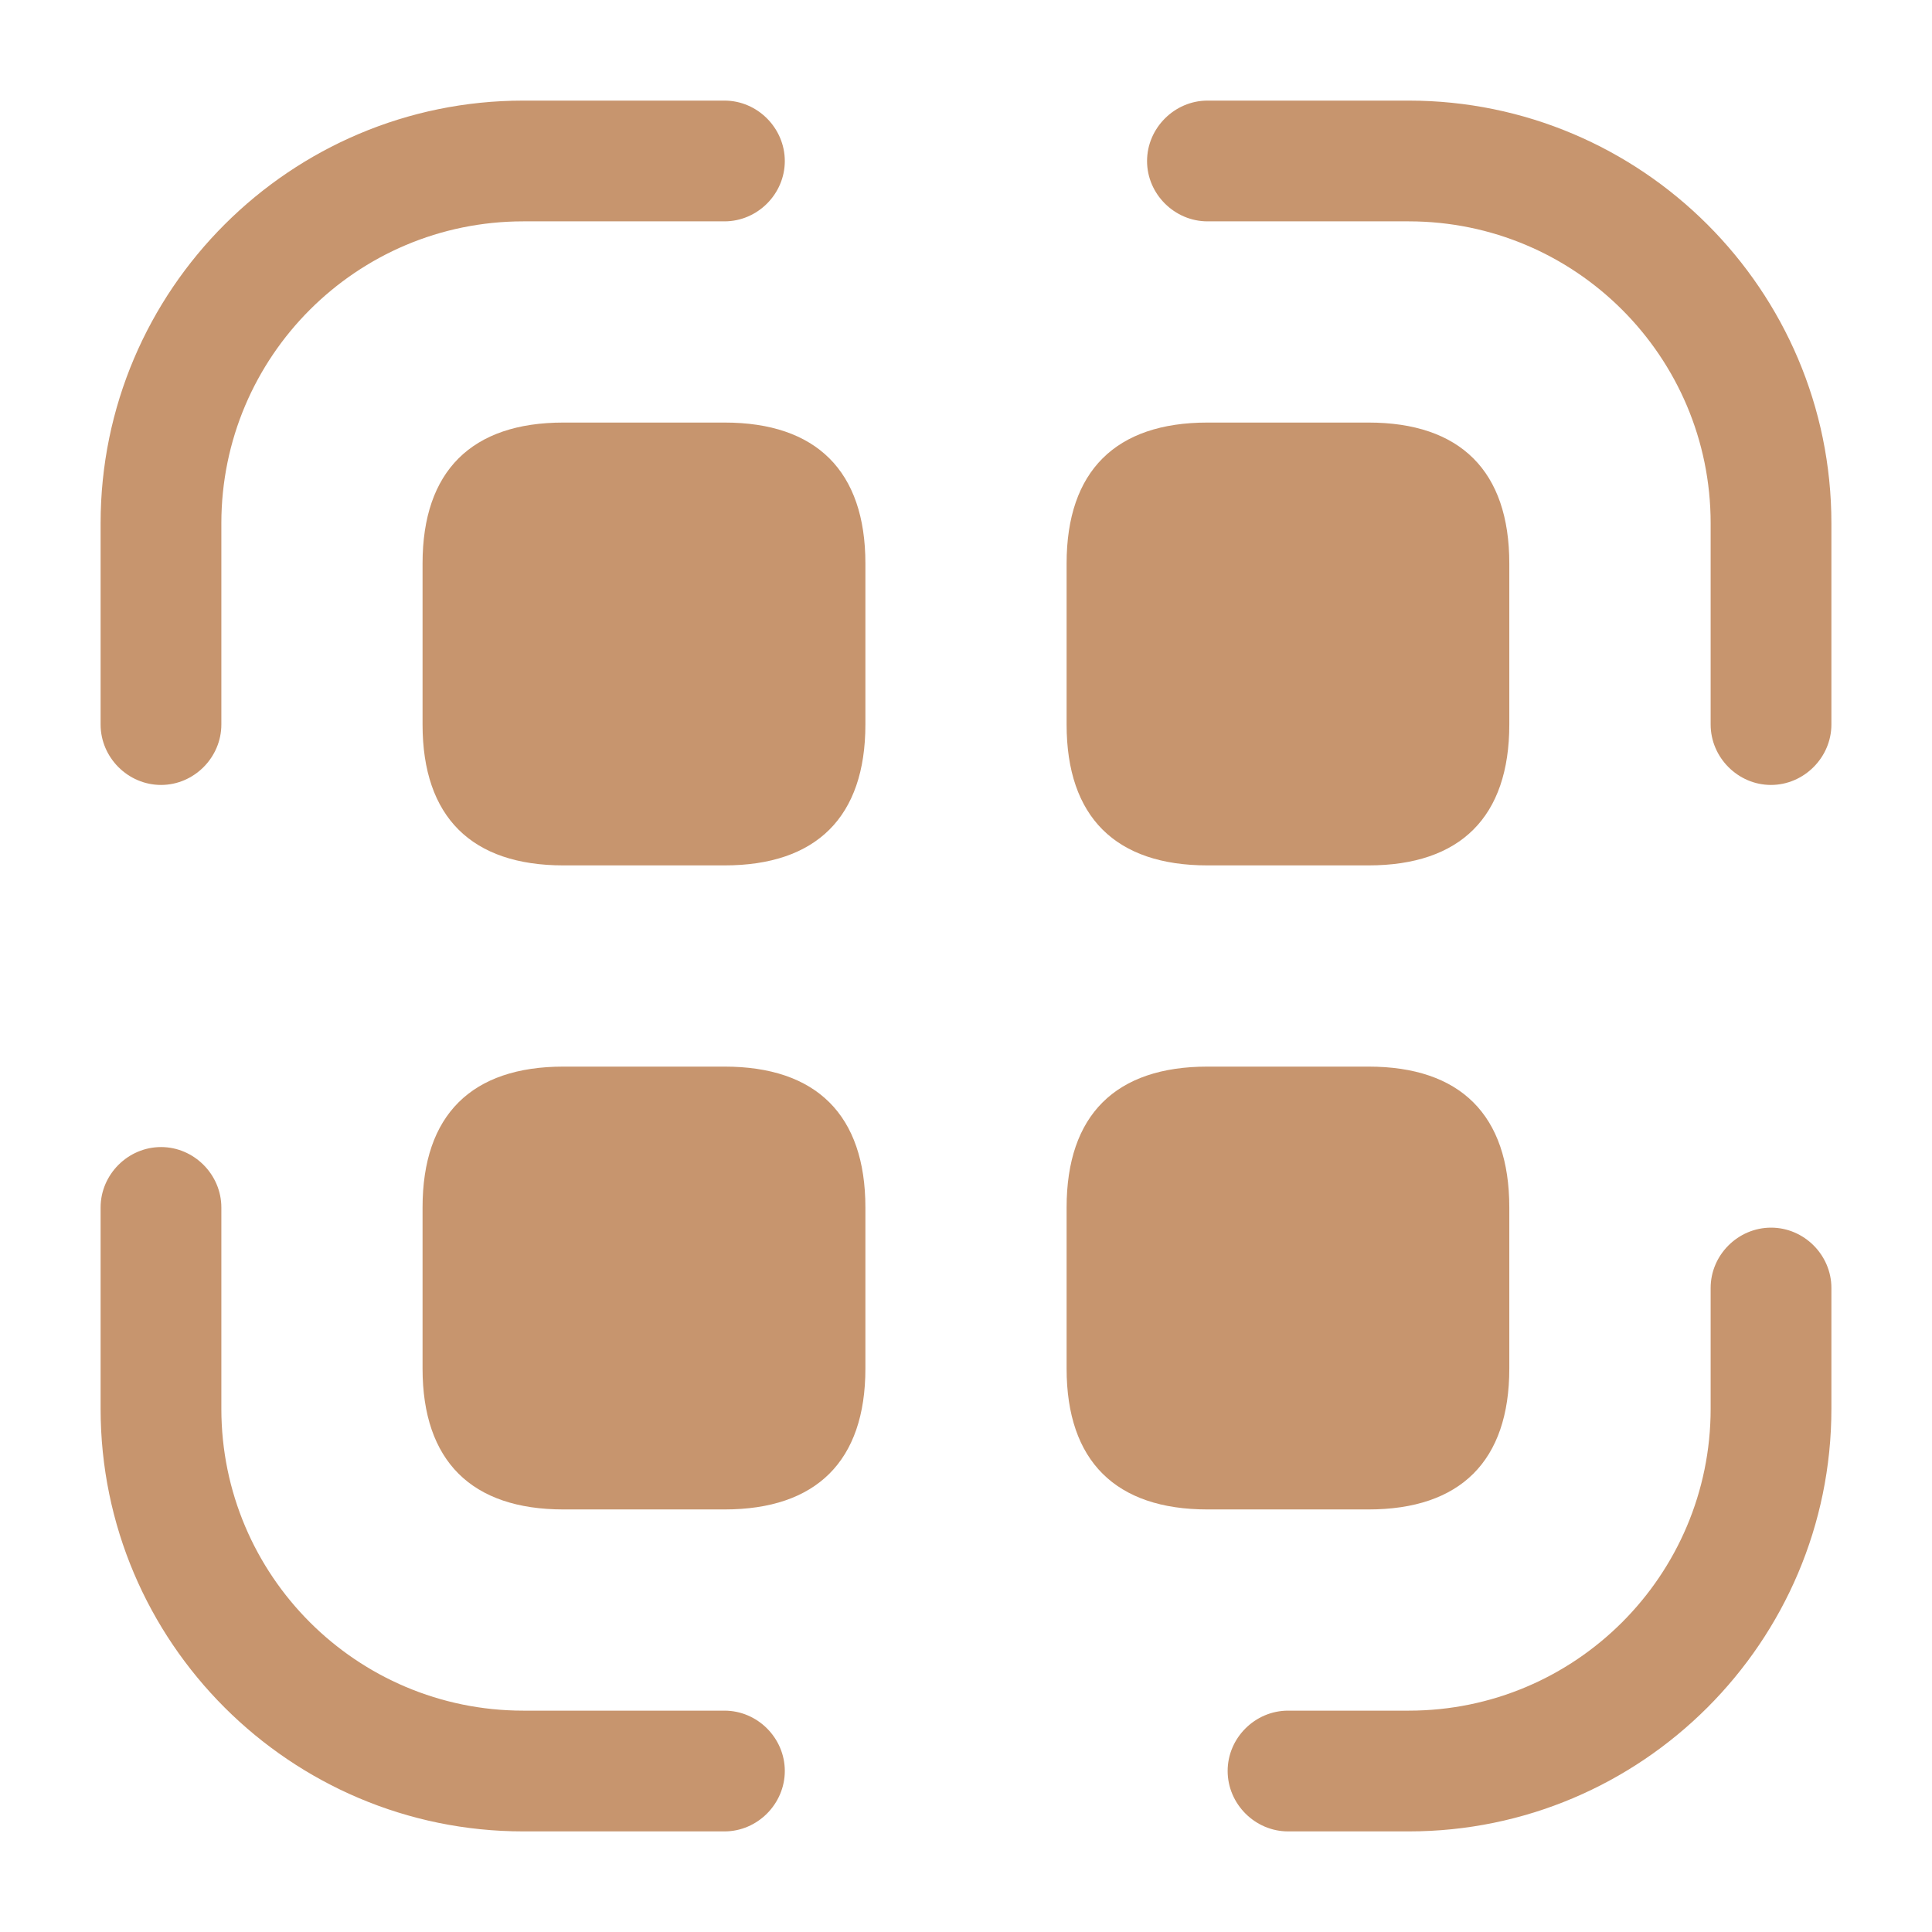 <?xml version="1.0" encoding="UTF-8"?> <svg xmlns="http://www.w3.org/2000/svg" width="14" height="14" viewBox="0 0 14 14" fill="none"> <path d="M1.167 5.688C0.927 5.688 0.729 5.489 0.729 5.25V3.792C0.729 2.1 2.106 0.729 3.792 0.729H5.25C5.489 0.729 5.687 0.928 5.687 1.167C5.687 1.406 5.489 1.604 5.25 1.604H3.792C2.584 1.604 1.604 2.584 1.604 3.792V5.25C1.604 5.489 1.406 5.688 1.167 5.688Z" fill="#C7956E"></path> <path d="M12.833 5.688C12.594 5.688 12.396 5.489 12.396 5.25V3.792C12.396 2.584 11.416 1.604 10.208 1.604H8.75C8.511 1.604 8.312 1.406 8.312 1.167C8.312 0.928 8.511 0.729 8.75 0.729H10.208C11.894 0.729 13.271 2.1 13.271 3.792V5.25C13.271 5.489 13.072 5.688 12.833 5.688Z" fill="#C7956E"></path> <path d="M10.209 13.271H9.334C9.094 13.271 8.896 13.072 8.896 12.833C8.896 12.594 9.094 12.396 9.334 12.396H10.209C11.416 12.396 12.396 11.416 12.396 10.208V9.333C12.396 9.094 12.594 8.896 12.834 8.896C13.073 8.896 13.271 9.094 13.271 9.333V10.208C13.271 11.9 11.894 13.271 10.209 13.271Z" fill="#C7956E"></path> <path d="M5.25 13.271H3.792C2.106 13.271 0.729 11.9 0.729 10.208V8.75C0.729 8.511 0.927 8.312 1.167 8.312C1.406 8.312 1.604 8.511 1.604 8.75V10.208C1.604 11.416 2.584 12.396 3.792 12.396H5.25C5.489 12.396 5.687 12.594 5.687 12.833C5.687 13.072 5.489 13.271 5.25 13.271Z" fill="#C7956E"></path> <path d="M5.25 3.062H4.083C3.418 3.062 3.062 3.413 3.062 4.083V5.25C3.062 5.921 3.418 6.271 4.083 6.271H5.25C5.915 6.271 6.271 5.921 6.271 5.25V4.083C6.271 3.413 5.915 3.062 5.25 3.062Z" fill="#C7956E"></path> <path d="M9.916 3.062H8.75C8.085 3.062 7.729 3.413 7.729 4.083V5.25C7.729 5.921 8.085 6.271 8.75 6.271H9.916C10.582 6.271 10.937 5.921 10.937 5.25V4.083C10.937 3.413 10.582 3.062 9.916 3.062Z" fill="#C7956E"></path> <path d="M5.25 7.729H4.083C3.418 7.729 3.062 8.079 3.062 8.75V9.917C3.062 10.588 3.418 10.938 4.083 10.938H5.25C5.915 10.938 6.271 10.588 6.271 9.917V8.75C6.271 8.079 5.915 7.729 5.25 7.729Z" fill="#C7956E"></path> <path d="M9.916 7.729H8.75C8.085 7.729 7.729 8.079 7.729 8.75V9.917C7.729 10.588 8.085 10.938 8.75 10.938H9.916C10.582 10.938 10.937 10.588 10.937 9.917V8.75C10.937 8.079 10.582 7.729 9.916 7.729Z" fill="#C7956E"></path> </svg> 